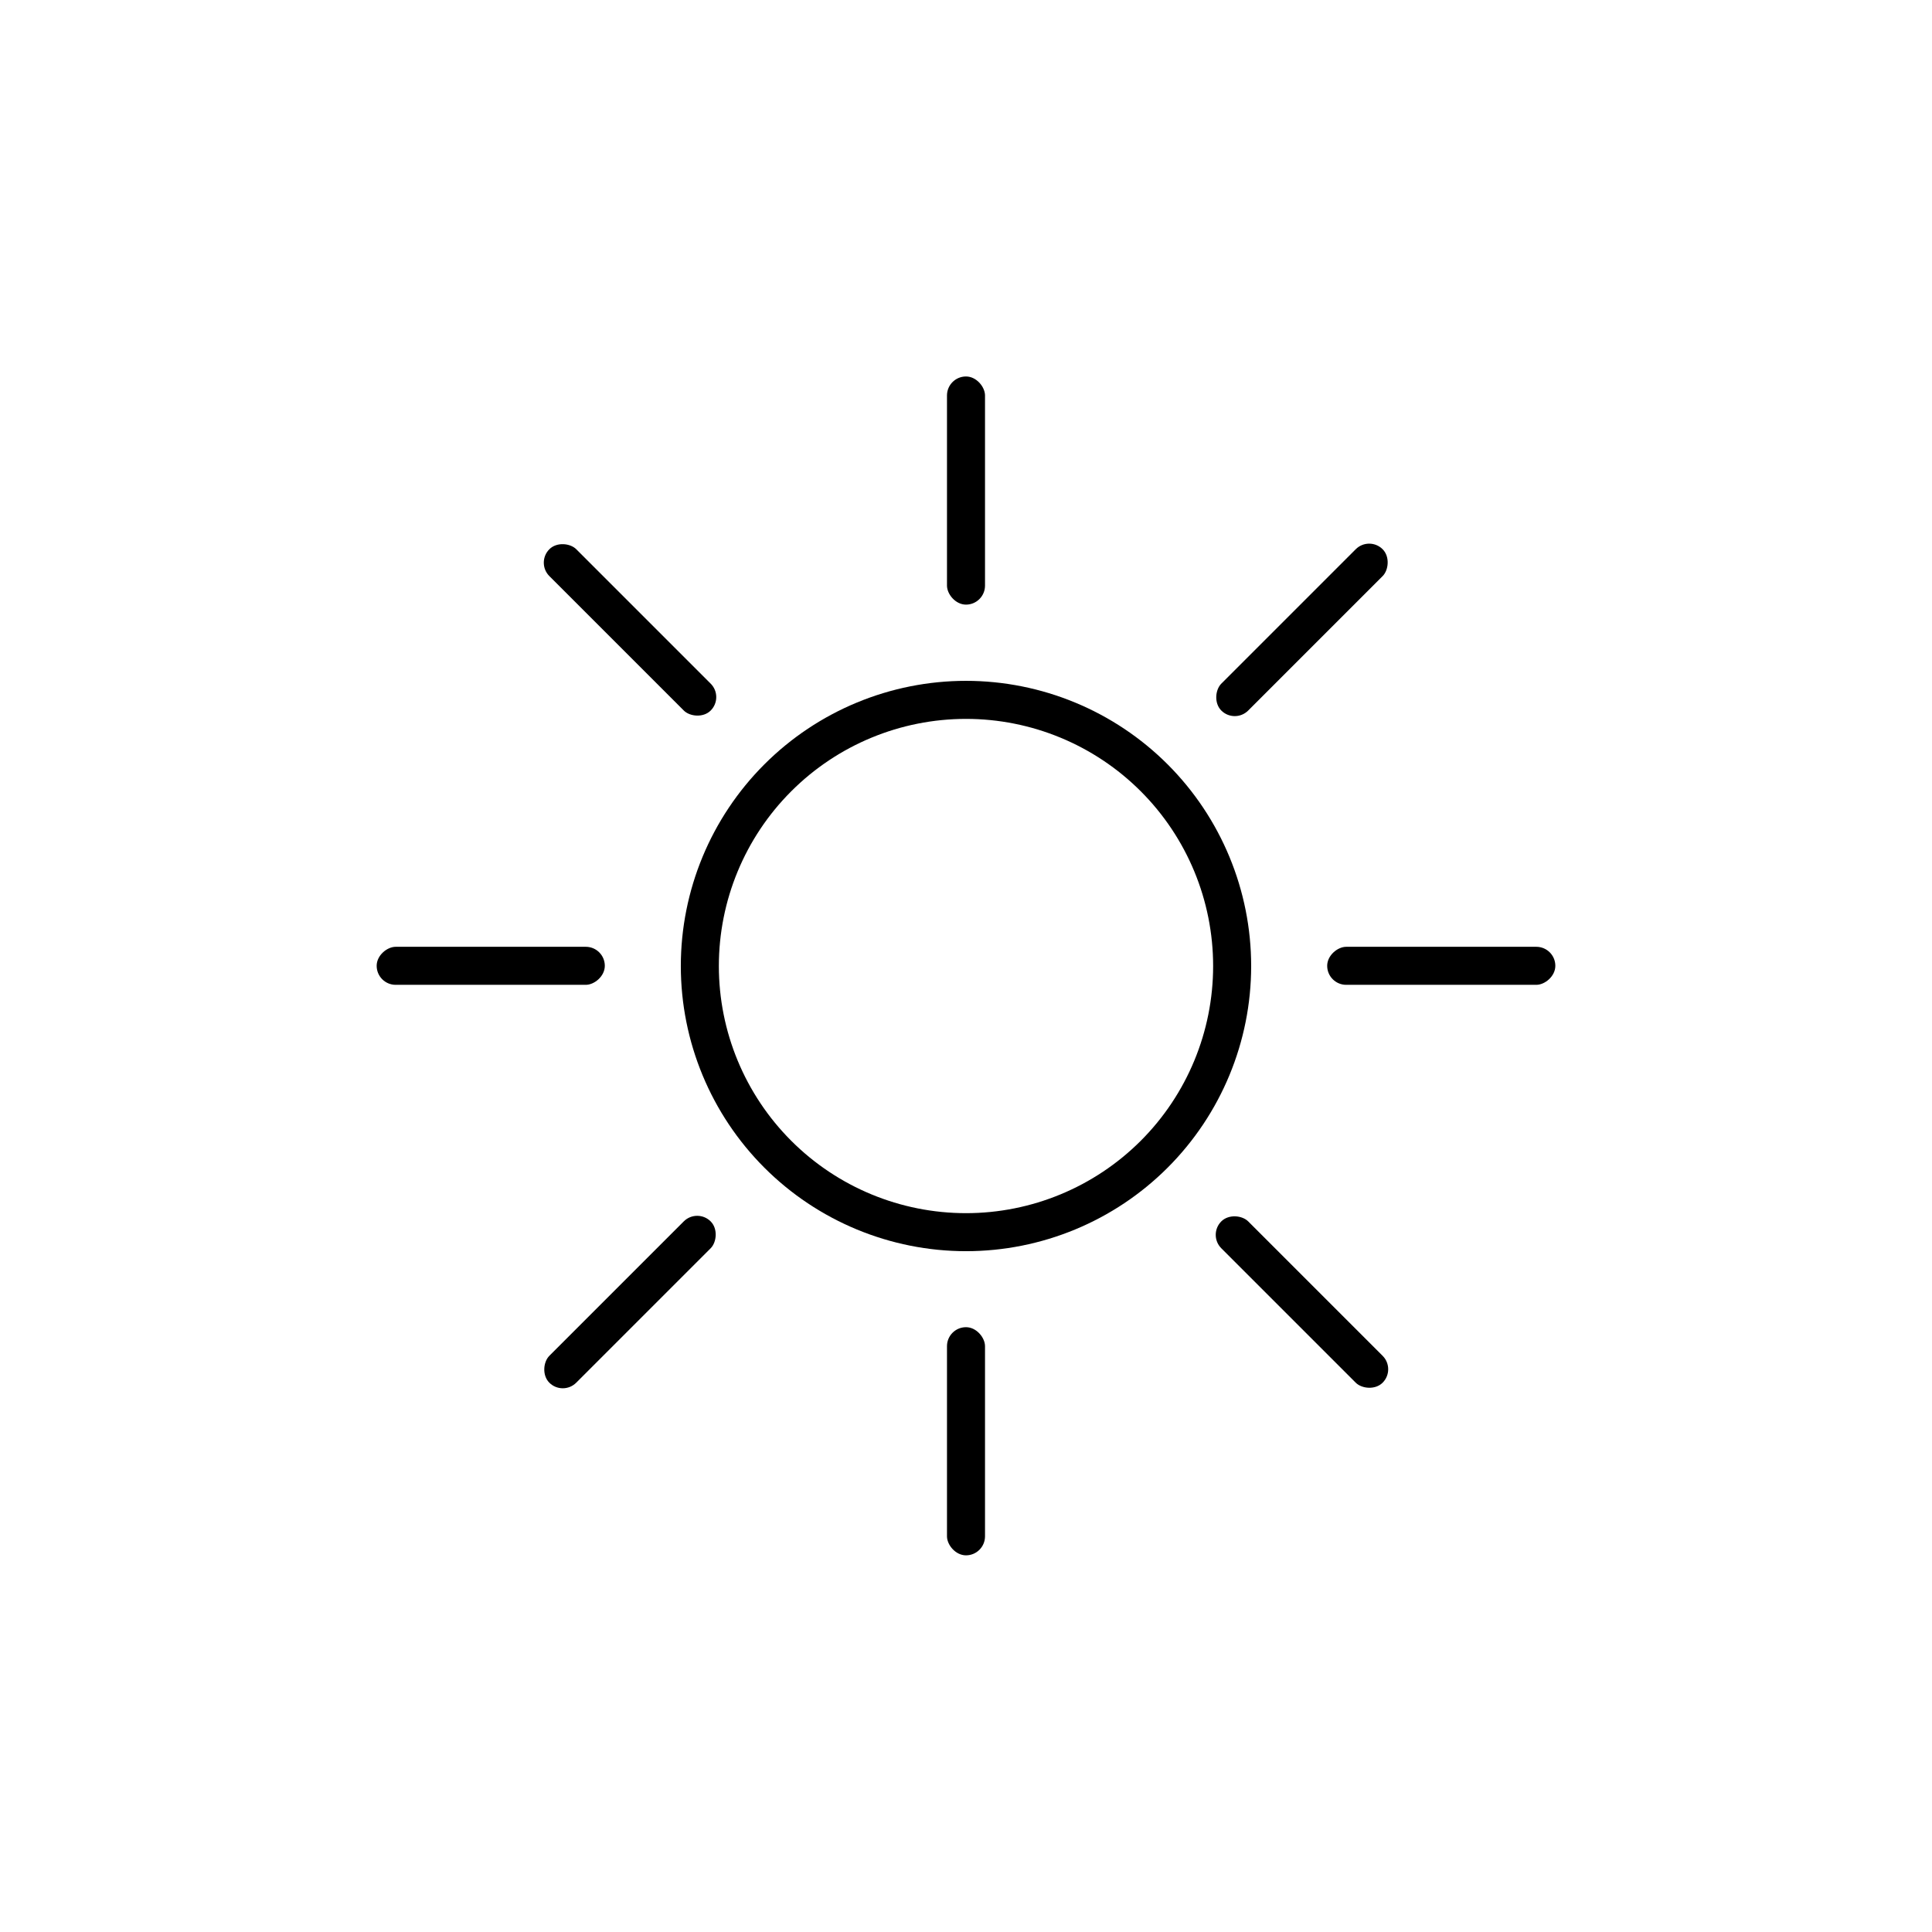 <?xml version="1.0" encoding="UTF-8"?>
<!-- Uploaded to: ICON Repo, www.iconrepo.com, Generator: ICON Repo Mixer Tools -->
<svg fill="#000000" width="800px" height="800px" version="1.1" viewBox="144 144 512 512" xmlns="http://www.w3.org/2000/svg">
 <g>
  <path d="m400 324.43c-20.043 0-39.266 7.965-53.438 22.137s-22.137 33.395-22.137 53.438 7.965 39.262 22.137 53.438c14.172 14.172 33.395 22.133 53.438 22.133s39.262-7.961 53.438-22.133c14.172-14.176 22.133-33.395 22.133-53.438s-7.961-39.266-22.133-53.438c-14.176-14.172-33.395-22.137-53.438-22.137zm0 141.07c-17.371 0-34.031-6.898-46.312-19.18-12.285-12.285-19.184-28.945-19.184-46.312 0-17.371 6.898-34.031 19.184-46.312 12.281-12.285 28.941-19.184 46.312-19.184 17.367 0 34.027 6.898 46.312 19.184 12.281 12.281 19.18 28.941 19.18 46.312 0 17.367-6.898 34.027-19.18 46.312-12.285 12.281-28.945 19.18-46.312 19.18z"/>
  <path d="m400 243.77c2.781 0 5.039 2.781 5.039 5.039v50.383c0 2.781-2.254 5.039-5.039 5.039-2.781 0-5.039-2.781-5.039-5.039v-50.383c0-2.781 2.254-5.039 5.039-5.039z"/>
  <path d="m400 556.18c-2.781 0-5.039-2.781-5.039-5.039v-50.383c0-2.781 2.254-5.039 5.039-5.039 2.781 0 5.039 2.781 5.039 5.039v50.383c0 2.781-2.254 5.039-5.039 5.039z"/>
  <path d="m556.18 399.95c0 2.781-2.781 5.039-5.039 5.039h-50.383c-2.781 0-5.039-2.254-5.039-5.039 0-2.781 2.781-5.039 5.039-5.039h50.383c2.781 0 5.039 2.254 5.039 5.039z"/>
  <path d="m243.82 399.95c0-2.781 2.781-5.039 5.039-5.039h50.383c2.781 0 5.039 2.254 5.039 5.039 0 2.781-2.781 5.039-5.039 5.039h-50.383c-2.781 0-5.039-2.254-5.039-5.039z"/>
  <path d="m510.41 289.55c1.969 1.969 1.594 5.531 0 7.125l-35.625 35.625c-1.969 1.969-5.156 1.969-7.125 0s-1.594-5.531 0-7.125l35.625-35.625c1.969-1.969 5.156-1.969 7.125 0z"/>
  <path d="m289.58 510.43c-1.969-1.969-1.594-5.531 0-7.125l35.625-35.625c1.969-1.969 5.156-1.969 7.125 0s1.594 5.531 0 7.125l-35.625 35.625c-1.969 1.969-5.156 1.969-7.125 0z"/>
  <path d="m510.41 510.43c-1.969 1.969-5.531 1.594-7.125 0l-35.625-35.625c-1.969-1.969-1.969-5.156 0-7.125s5.531-1.594 7.125 0l35.625 35.625c1.969 1.969 1.969 5.156 0 7.125z"/>
  <path d="m289.59 289.55c1.969-1.969 5.531-1.594 7.125 0l35.625 35.625c1.969 1.969 1.969 5.156 0 7.125s-5.531 1.594-7.125 0l-35.625-35.625c-1.969-1.969-1.969-5.156 0-7.125z"/>
 </g>
</svg>